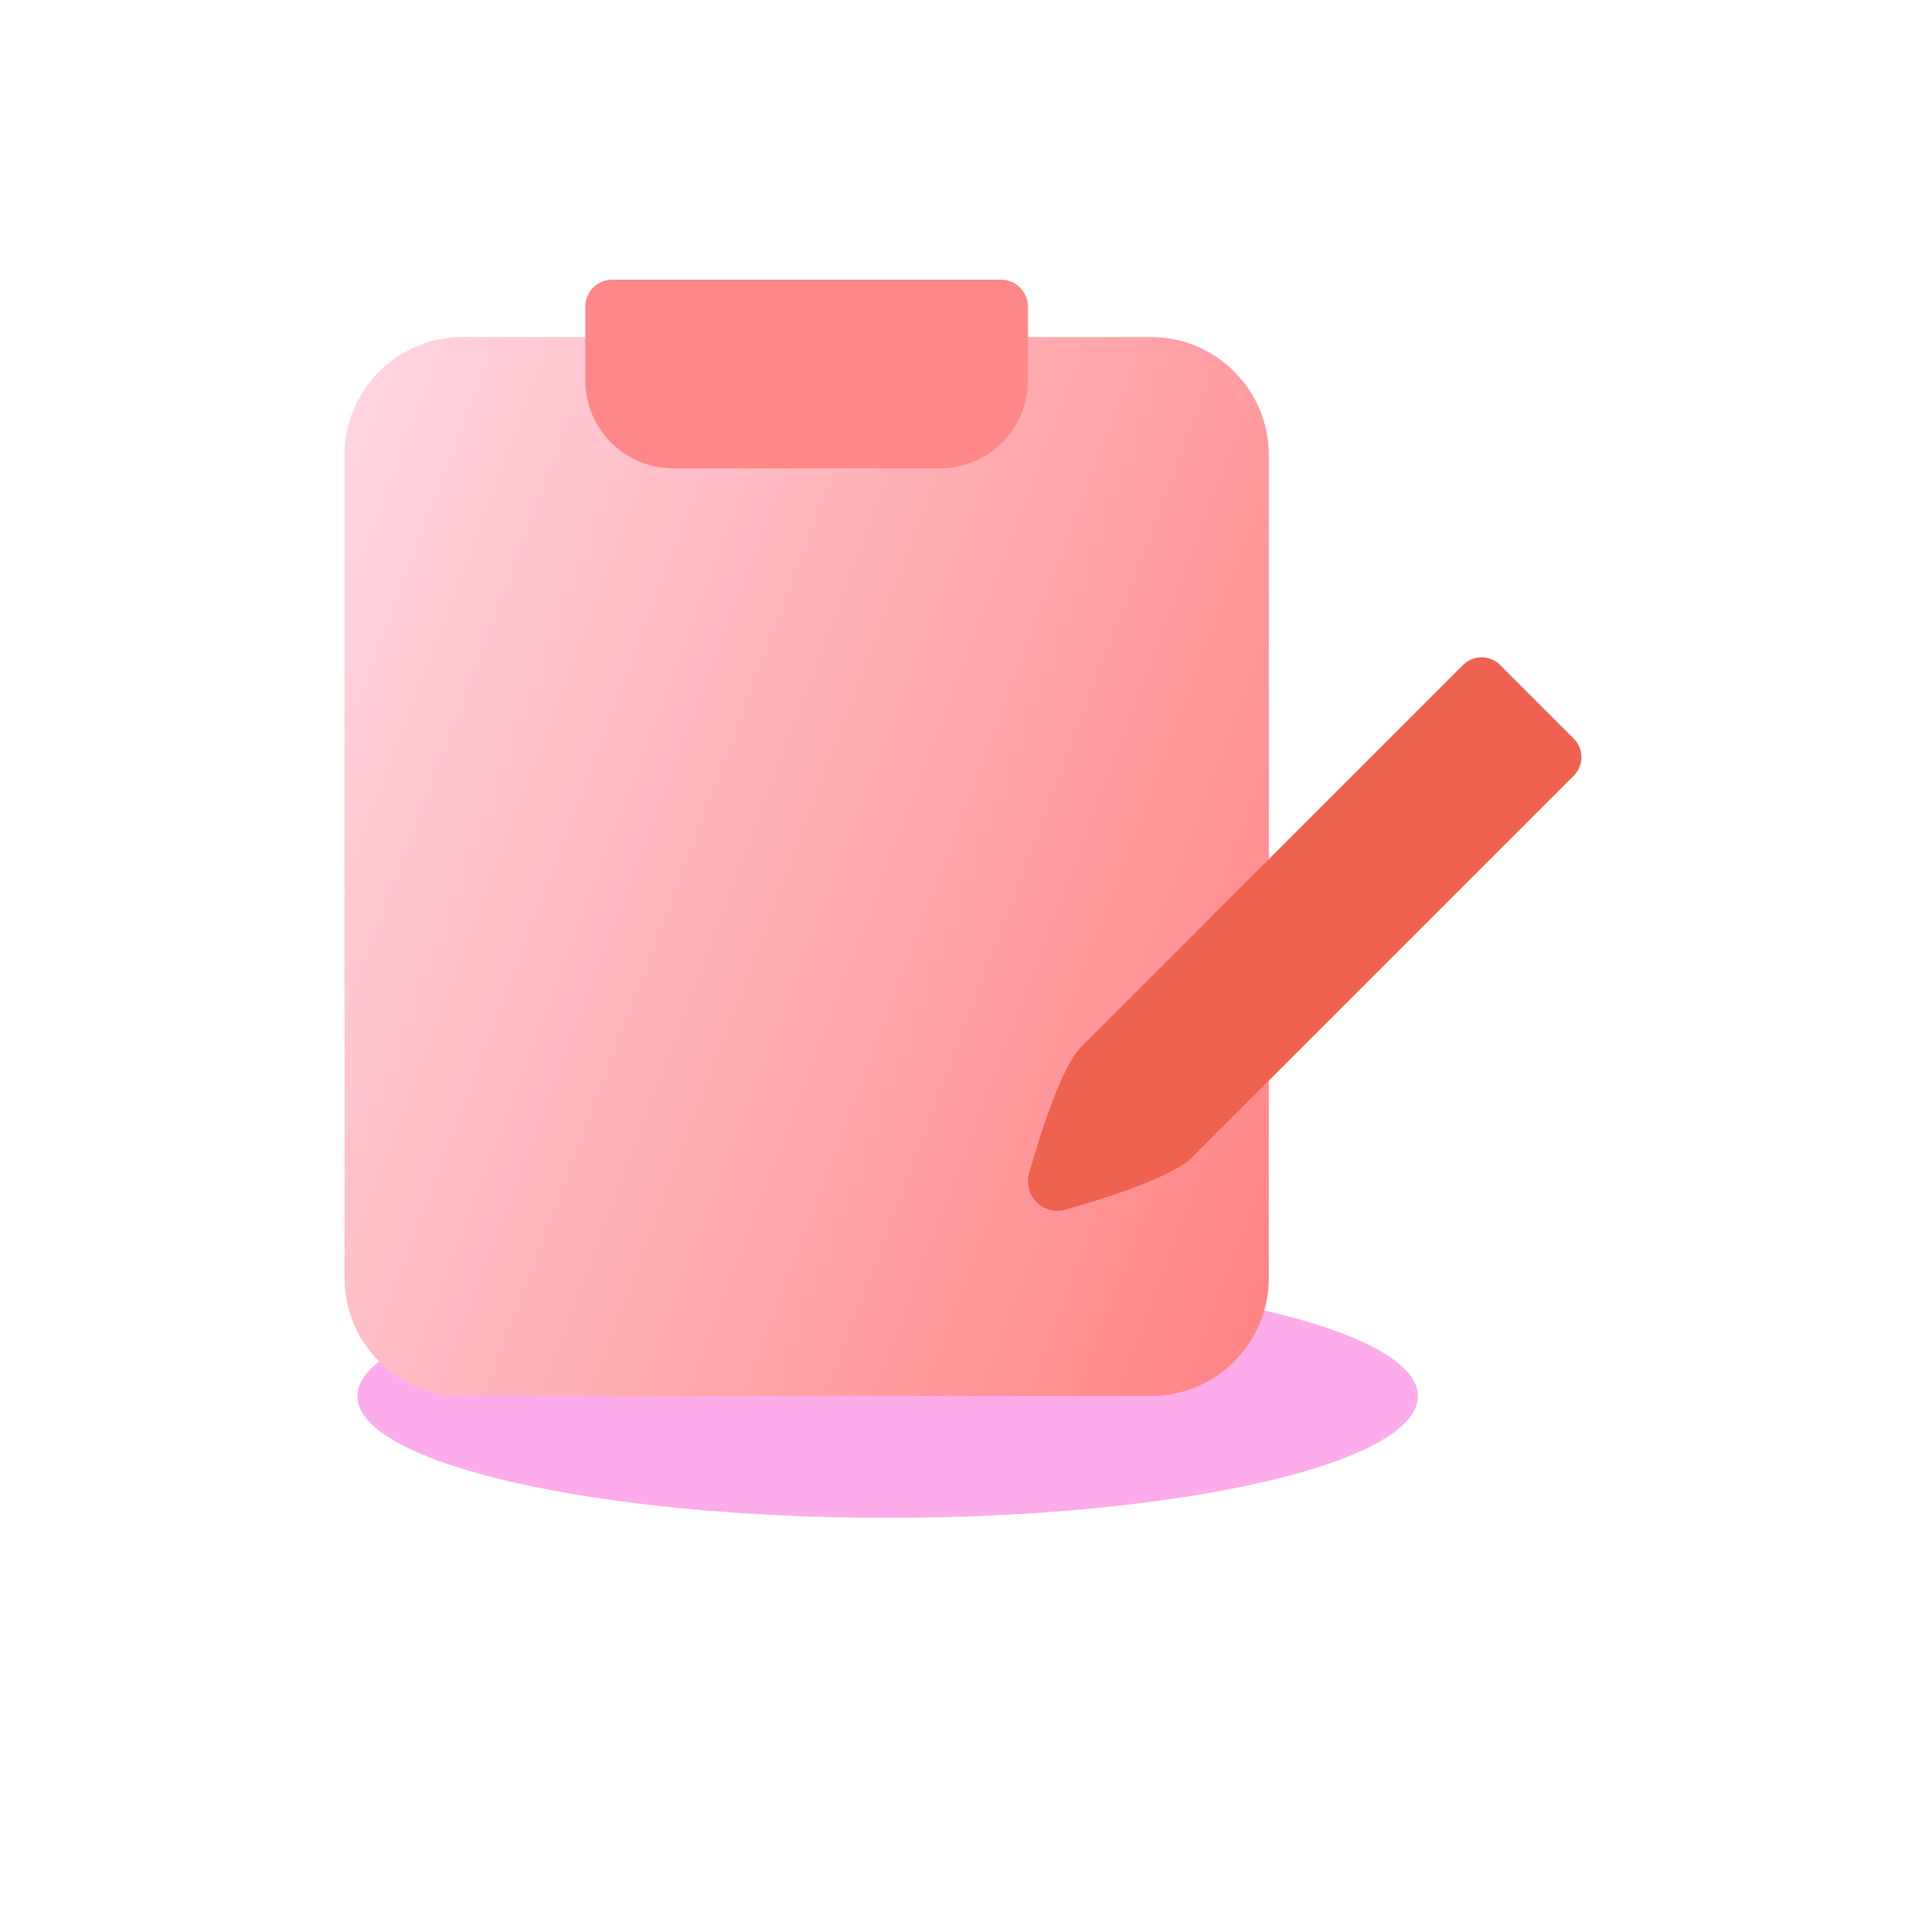 <svg width="151" height="151" viewBox="0 0 151 151" fill="none" xmlns="http://www.w3.org/2000/svg">
<g filter="url(#filter0_f_311_3025)">
<path d="M110.82 109.115C110.82 114.371 92.267 118.631 69.381 118.631C46.494 118.631 27.941 114.371 27.941 109.115C27.941 103.86 46.494 99.6 69.381 99.6C92.267 99.6 110.82 103.86 110.82 109.115Z" fill="#FA75DC" fill-opacity="0.6"/>
</g>
<path d="M36.152 26.342H89.944C95.034 26.342 99.166 30.474 99.166 35.564V99.887C99.166 104.977 95.034 109.109 89.944 109.109H36.152C31.062 109.109 26.93 104.977 26.93 99.887V35.564C26.93 30.474 31.062 26.342 36.152 26.342Z" fill="url(#paint0_linear_311_3025)"/>
<path d="M73.476 36.599H52.611C48.821 36.599 45.75 33.528 45.75 29.738V23.955C45.75 22.8 46.691 21.859 47.846 21.859H78.241C79.396 21.859 80.337 22.8 80.337 23.955V29.738C80.337 33.528 77.266 36.599 73.476 36.599Z" fill="#FF8787"/>
<path d="M122.997 57.729L117.244 51.976C116.445 51.177 115.146 51.177 114.347 51.976L84.504 81.819C83.038 83.285 81.44 88.163 80.432 91.692C79.932 93.43 81.544 95.034 83.281 94.541C86.811 93.534 91.689 91.936 93.155 90.469L122.997 60.627C123.796 59.828 123.796 58.528 122.997 57.729Z" fill="#EF6250"/>
<defs>
<filter id="filter0_f_311_3025" x="2.937" y="74.595" width="132.888" height="69.041" filterUnits="userSpaceOnUse" color-interpolation-filters="sRGB">
<feFlood flood-opacity="0" result="BackgroundImageFix"/>
<feBlend mode="normal" in="SourceGraphic" in2="BackgroundImageFix" result="shape"/>
<feGaussianBlur stdDeviation="12.502" result="effect1_foregroundBlur_311_3025"/>
</filter>
<linearGradient id="paint0_linear_311_3025" x1="26.93" y1="26.342" x2="117.511" y2="60.593" gradientUnits="userSpaceOnUse">
<stop stop-color="#FFD7E3"/>
<stop offset="1" stop-color="#FF8282"/>
</linearGradient>
</defs>
</svg>
